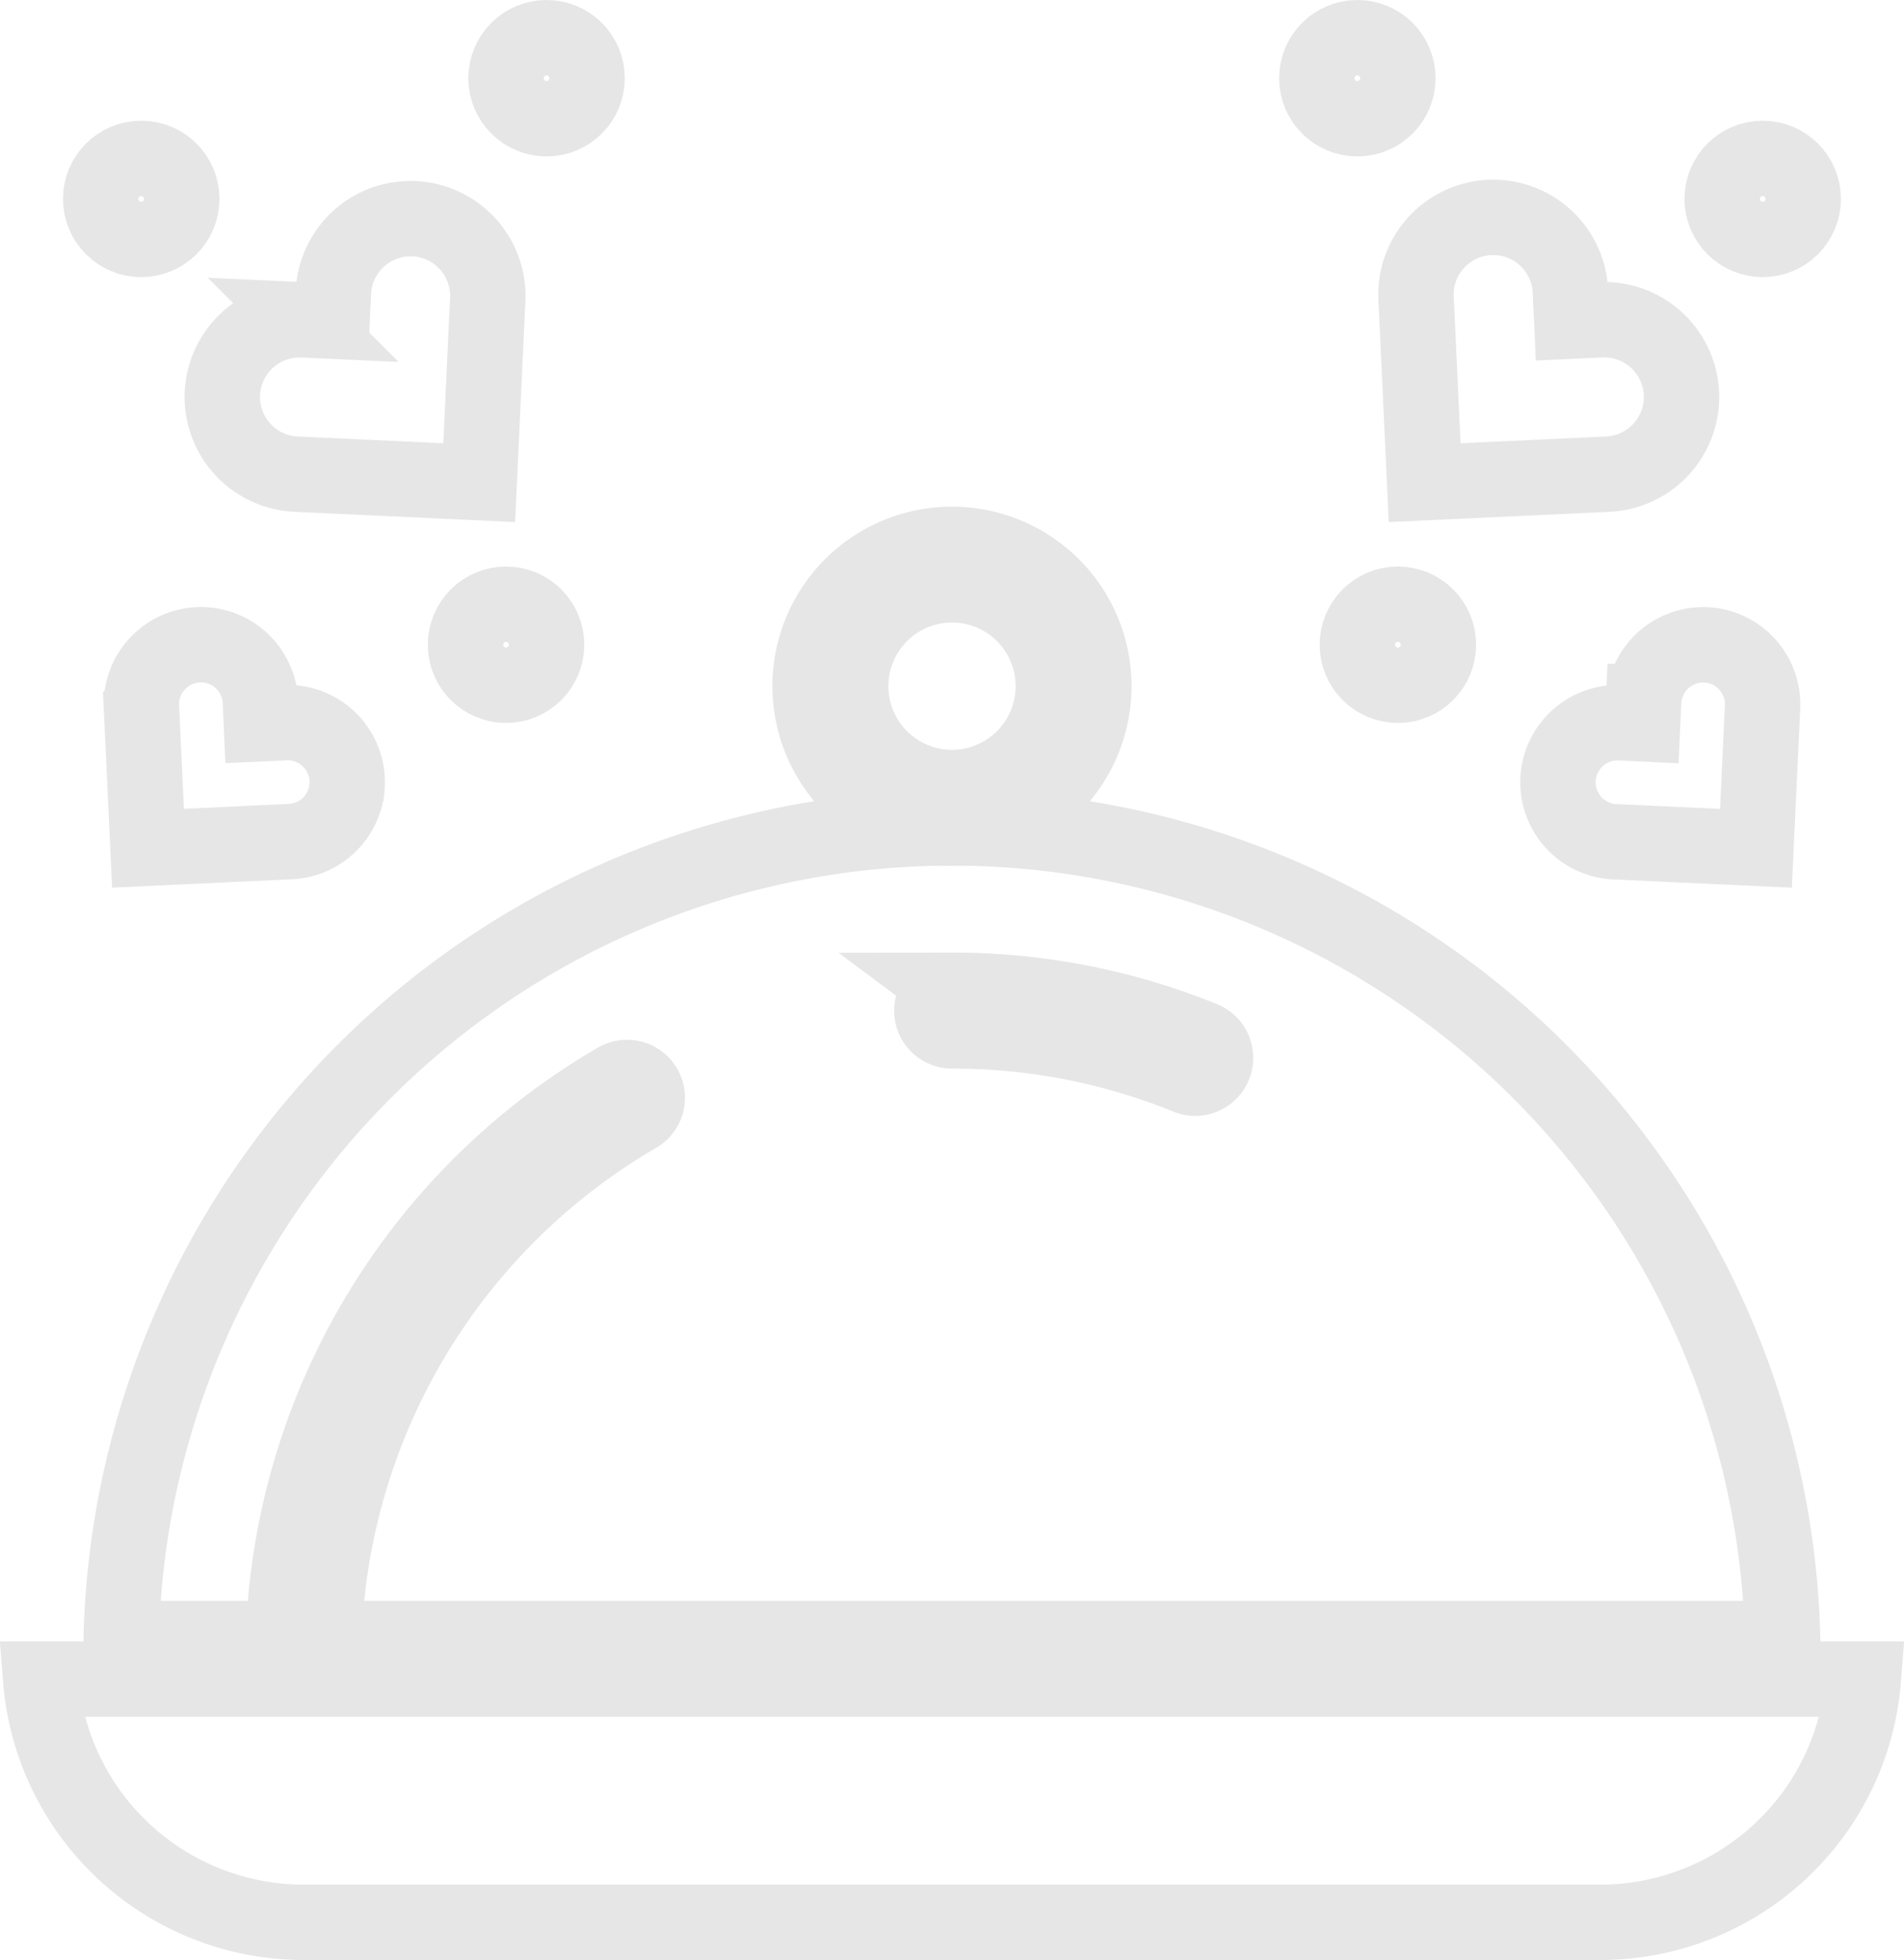 <svg xmlns="http://www.w3.org/2000/svg" width="50.504" height="51.999" viewBox="0 0 50.504 51.999"><defs><style>.a{fill:none;stroke:#e6e6e6;stroke-miterlimit:10;stroke-width:2px;}</style></defs><g transform="translate(-501.462 -883.05)"><path class="a" d="M528.3,893.549a2.049,2.049,0,0,0,1.95-2.142h0a2.048,2.048,0,0,0-2.141-1.952l-.768.035-.035-.766a2.049,2.049,0,1,0-4.093.191l.226,4.86Zm.946,6.032-.026.593-.593-.028a1.579,1.579,0,0,0-.145,3.156l3.745.173.175-3.745a1.58,1.58,0,0,0-1.505-1.652h0A1.581,1.581,0,0,0,529.249,899.581Z" transform="translate(15.812 2.08)"/><circle class="a" cx="1.075" cy="1.075" r="1.075" transform="translate(536.391 884.05)"/><circle class="a" cx="1.075" cy="1.075" r="1.075" transform="translate(547.143 887.252)"/><circle class="a" cx="1.075" cy="1.075" r="1.075" transform="translate(537.466 899.08)"/><path class="a" d="M508.157,893.549l4.86.226.226-4.86a2.049,2.049,0,0,0-1.952-2.142h0a2.048,2.048,0,0,0-2.141,1.952l-.035.766-.768-.035a2.051,2.051,0,0,0-2.142,1.952h0A2.05,2.05,0,0,0,508.157,893.549Zm-4.1,6.179.175,3.746,3.745-.175a1.579,1.579,0,1,0-.145-3.154l-.593.027-.026-.591a1.579,1.579,0,1,0-3.155.146Z" transform="translate(1.156 2.08)"/><circle class="a" cx="1.075" cy="1.075" r="1.075" transform="translate(514.885 884.05)"/><circle class="a" cx="1.075" cy="1.075" r="1.075" transform="translate(504.133 887.252)"/><circle class="a" cx="1.075" cy="1.075" r="1.075" transform="translate(513.81 899.08)"/><path class="a" d="M526.714,899.193a3.763,3.763,0,1,0-3.764-3.765A3.769,3.769,0,0,0,526.714,899.193Zm0-6.452a2.688,2.688,0,1,1-2.688,2.688A2.69,2.69,0,0,1,526.714,892.741Zm-24.173,29.031a7,7,0,0,0,6.968,6.452h34.409a7,7,0,0,0,6.969-6.452Z" transform="translate(0 5.825)"/><path class="a" d="M503.752,917.436h4.3a17.825,17.825,0,0,1,8.861-14.823.538.538,0,0,1,.54.93,16.745,16.745,0,0,0-8.326,13.893h38.694a22.042,22.042,0,0,0-44.071,0Zm22.035-17.2a17.591,17.591,0,0,1,6.653,1.294.538.538,0,0,1-.4,1,16.537,16.537,0,0,0-6.249-1.216.537.537,0,1,1,0-1.075Z" transform="translate(0.926 9.086)"/></g></svg>